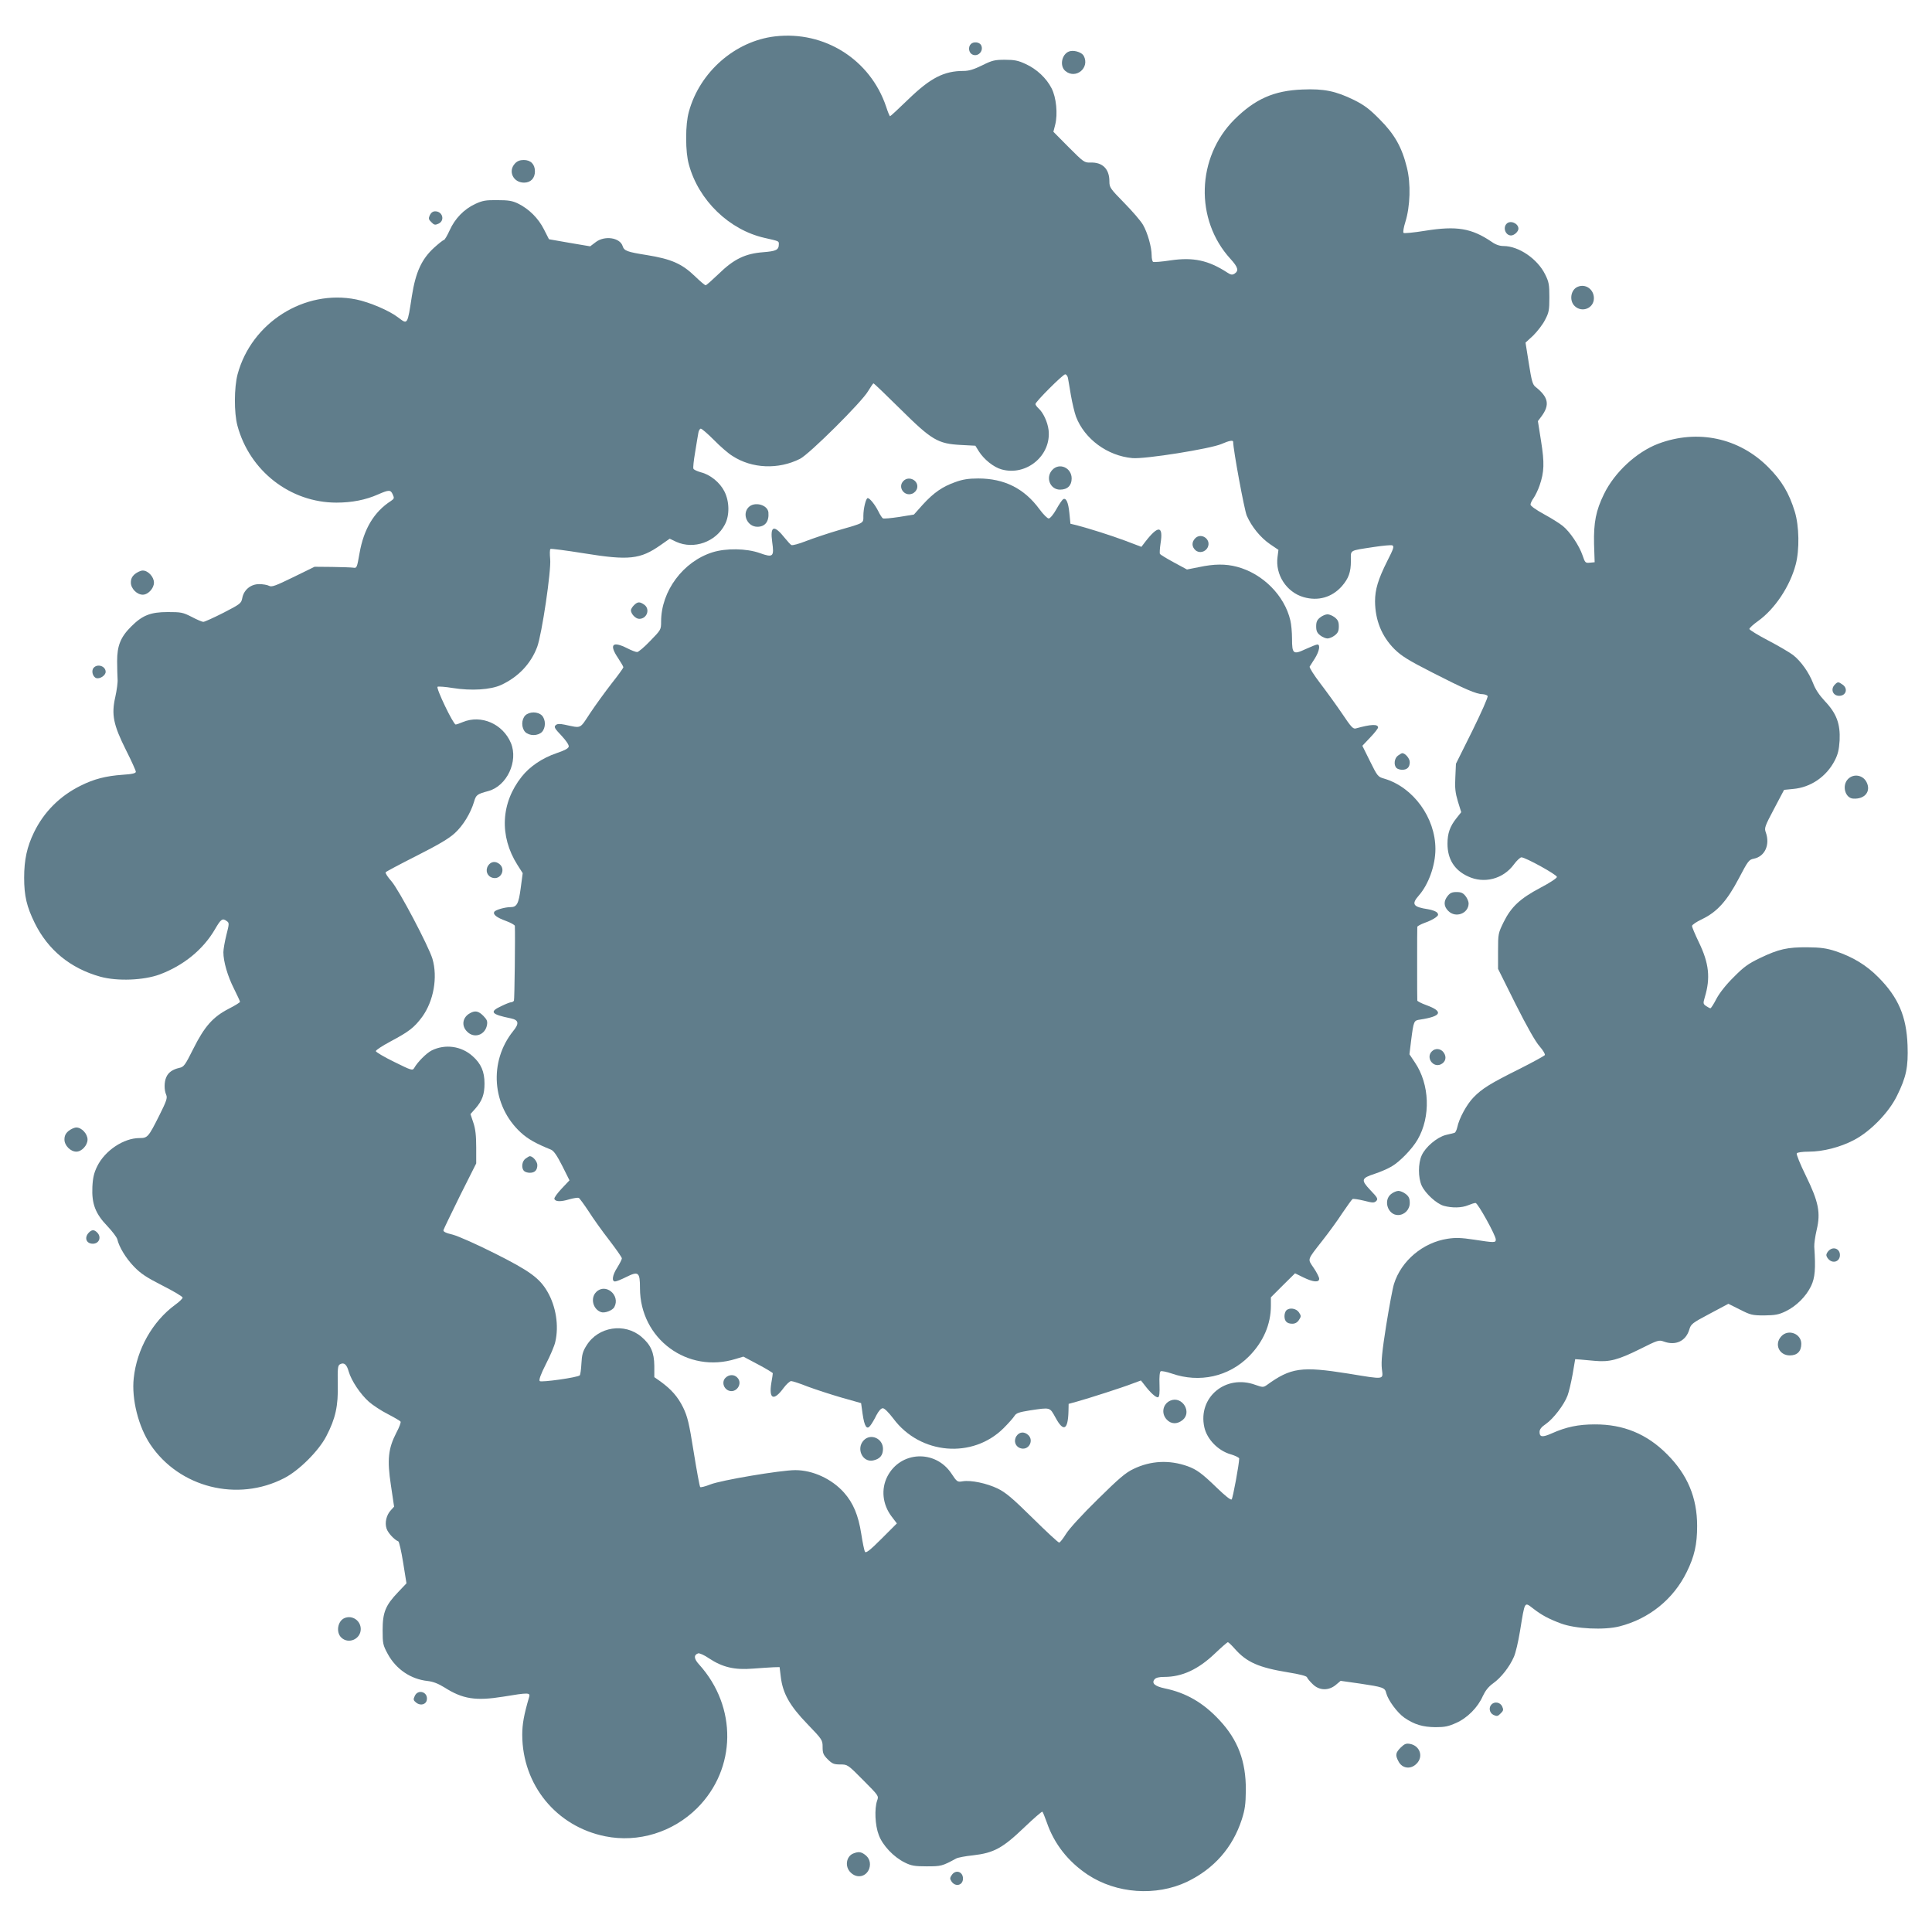<?xml version="1.0" standalone="no"?>
<!DOCTYPE svg PUBLIC "-//W3C//DTD SVG 20010904//EN"
 "http://www.w3.org/TR/2001/REC-SVG-20010904/DTD/svg10.dtd">
<svg version="1.0" xmlns="http://www.w3.org/2000/svg"
 width="1280pt" height="1280pt" viewBox="0 0 1280 1280"
 preserveAspectRatio="xMidYMid meet">
<g transform="translate(0,1280) scale(0.1,-0.1)"
fill="#607d8b" stroke="none">
<path d="M5135 12559 c-265 -31 -499 -236 -571 -499 -12 -44 -18 -101 -18
-175 0 -74 6 -131 18 -175 64 -237 267 -433 501 -486 97 -22 95 -21 95 -41 0
-39 -17 -47 -104 -54 -119 -9 -195 -46 -295 -144 -43 -41 -81 -75 -86 -75 -5
0 -37 27 -71 60 -86 83 -157 114 -318 140 -132 21 -151 28 -161 60 -18 56
-119 71 -178 26 l-37 -28 -136 23 -137 24 -33 65 c-37 74 -100 136 -171 171
-39 19 -65 23 -138 23 -77 1 -98 -3 -146 -25 -75 -35 -135 -97 -170 -175 -16
-35 -33 -64 -38 -64 -5 0 -34 -23 -65 -51 -82 -75 -122 -161 -147 -319 -30
-195 -28 -191 -90 -144 -59 46 -191 102 -279 120 -342 69 -694 -153 -786 -496
-23 -88 -24 -254 -1 -340 81 -301 351 -510 656 -510 102 0 194 18 275 54 73
32 84 32 98 0 11 -24 10 -28 -12 -43 -112 -72 -180 -186 -208 -346 -17 -97
-18 -100 -42 -96 -14 2 -77 4 -141 5 l-115 1 -141 -69 c-119 -58 -143 -67
-161 -57 -11 6 -41 11 -65 11 -56 0 -102 -38 -112 -93 -7 -35 -13 -39 -125
-97 -65 -33 -125 -60 -133 -60 -8 0 -43 15 -77 33 -59 30 -70 32 -159 32 -114
0 -168 -22 -241 -95 -71 -70 -94 -128 -94 -230 0 -47 2 -101 3 -120 2 -19 -5
-72 -15 -117 -27 -118 -13 -185 71 -353 36 -71 65 -136 65 -143 0 -10 -23 -16
-87 -20 -112 -8 -190 -28 -278 -72 -138 -68 -244 -174 -310 -310 -46 -95 -65
-181 -65 -300 0 -121 17 -192 70 -300 88 -179 237 -301 435 -356 113 -31 287
-24 393 15 158 59 288 165 366 299 40 69 50 76 79 54 16 -11 16 -17 -3 -91
-11 -44 -20 -95 -20 -115 0 -62 28 -158 70 -241 22 -44 40 -83 40 -87 0 -5
-33 -25 -74 -46 -105 -54 -161 -117 -235 -265 -55 -110 -63 -121 -93 -127 -44
-10 -73 -30 -86 -61 -15 -32 -15 -86 -1 -117 9 -21 3 -40 -46 -138 -72 -143
-77 -149 -131 -149 -105 0 -229 -83 -280 -187 -21 -43 -29 -75 -32 -137 -5
-112 20 -177 100 -260 32 -34 61 -72 65 -86 12 -52 57 -126 110 -181 44 -46
81 -71 189 -126 73 -37 134 -73 134 -80 0 -6 -22 -28 -50 -48 -150 -110 -254
-295 -274 -486 -15 -138 31 -321 110 -439 192 -286 578 -383 887 -223 98 50
229 181 279 278 61 117 79 200 76 343 -2 106 0 125 14 133 27 15 45 0 58 -47
18 -62 77 -150 134 -201 25 -22 82 -60 126 -82 44 -23 82 -45 84 -50 3 -5 -9
-38 -28 -73 -54 -105 -62 -178 -36 -349 l21 -141 -21 -23 c-30 -32 -42 -83
-29 -122 9 -29 52 -75 78 -85 5 -1 20 -65 32 -141 l22 -137 -57 -60 c-82 -86
-101 -133 -101 -250 0 -89 2 -99 34 -158 55 -101 152 -167 264 -179 36 -4 70
-17 112 -43 121 -77 207 -90 388 -61 168 28 181 27 173 -1 -35 -119 -46 -181
-46 -252 1 -332 226 -607 550 -672 219 -44 448 27 609 187 261 261 266 671 13
951 -35 38 -37 63 -7 74 8 3 41 -11 74 -34 88 -58 168 -77 289 -67 53 4 115 8
137 9 l40 1 8 -65 c13 -109 59 -191 176 -312 99 -103 101 -106 101 -153 0 -40
5 -52 34 -81 29 -29 41 -34 83 -34 48 0 49 0 152 -104 103 -104 104 -104 92
-136 -18 -54 -14 -162 11 -227 25 -69 99 -147 173 -183 42 -21 65 -25 145 -25
96 0 103 2 195 52 11 6 61 16 112 21 138 16 196 48 338 184 64 61 118 108 121
105 4 -3 16 -35 29 -70 49 -143 141 -260 271 -347 190 -126 453 -145 659 -47
178 86 301 225 362 412 21 66 26 100 27 195 1 191 -52 333 -176 465 -107 115
-221 180 -361 209 -66 14 -89 34 -68 60 9 11 30 16 65 16 118 0 225 50 335
155 43 41 82 75 86 75 4 0 25 -20 46 -44 79 -89 158 -124 354 -156 75 -12 121
-24 124 -32 2 -7 19 -28 37 -45 43 -44 106 -46 154 -6 l32 27 127 -18 c154
-23 167 -27 175 -63 12 -47 73 -130 120 -163 67 -46 122 -62 206 -63 62 0 86
5 137 28 75 33 144 103 177 178 17 36 37 62 69 85 51 36 108 108 137 175 11
24 29 100 40 168 34 207 28 197 89 151 54 -42 102 -68 183 -98 97 -36 287 -45
388 -19 196 50 357 180 445 360 51 103 69 183 69 305 0 188 -64 340 -199 475
-134 135 -290 199 -480 198 -108 0 -189 -17 -283 -59 -63 -28 -82 -26 -82 9 0
17 12 33 42 53 49 34 120 126 143 187 9 23 24 87 34 142 l17 100 30 -2 c16 -1
61 -5 100 -9 97 -9 154 6 301 79 116 58 124 61 156 49 79 -29 146 3 169 79 11
37 18 43 135 105 l124 66 76 -38 c71 -36 82 -39 162 -39 72 1 95 5 141 27 72
35 136 99 169 168 26 55 31 113 21 260 -1 19 6 70 16 112 27 114 13 185 -72
359 -37 75 -64 142 -60 148 4 6 37 11 80 11 93 0 208 29 299 77 108 56 231
182 285 293 62 125 75 191 70 335 -7 191 -61 317 -193 450 -80 81 -170 135
-283 173 -62 20 -99 25 -187 26 -133 1 -191 -12 -314 -71 -79 -38 -108 -59
-175 -127 -50 -49 -94 -105 -114 -143 -18 -35 -36 -63 -40 -63 -4 0 -17 7 -29
15 -20 14 -20 18 -8 59 38 127 28 224 -40 364 -25 52 -45 100 -45 107 0 8 30
28 66 45 100 48 165 120 244 270 61 116 67 125 100 131 73 15 108 92 79 174
-11 29 -7 40 55 157 l66 125 60 6 c117 10 221 82 276 189 21 41 28 71 32 133
5 109 -20 178 -98 260 -38 41 -63 79 -78 119 -27 70 -79 144 -132 186 -21 16
-95 60 -164 96 -69 36 -126 71 -126 77 1 7 26 30 57 52 111 79 212 230 250
375 26 98 23 255 -6 350 -38 124 -87 206 -176 295 -194 195 -469 253 -729 155
-144 -55 -289 -189 -359 -333 -54 -110 -69 -189 -66 -331 l4 -121 -32 -3 c-29
-3 -32 0 -48 48 -22 65 -84 158 -132 196 -21 17 -77 52 -125 78 -51 28 -88 54
-88 63 0 8 9 28 21 44 11 16 29 53 39 82 31 90 33 150 10 294 l-21 133 24 32
c56 76 46 127 -40 195 -19 15 -26 40 -44 155 l-22 138 51 47 c27 27 63 73 78
103 26 49 29 65 29 150 0 84 -3 102 -28 152 -51 103 -175 188 -276 188 -25 0
-52 9 -77 27 -134 91 -232 108 -443 74 -74 -12 -138 -18 -142 -14 -5 5 1 38
12 73 32 102 37 254 10 360 -33 135 -82 221 -181 320 -68 69 -102 94 -170 128
-121 59 -199 75 -340 69 -190 -7 -315 -63 -452 -199 -251 -251 -263 -664 -26
-923 51 -56 57 -79 26 -99 -14 -8 -24 -7 -45 7 -127 83 -227 104 -378 82 -58
-9 -110 -13 -115 -10 -6 3 -10 23 -10 43 0 55 -27 150 -57 202 -14 25 -70 90
-125 146 -93 95 -98 102 -98 143 0 82 -46 127 -125 124 -41 -1 -45 2 -144 101
l-102 103 12 47 c18 71 7 181 -24 241 -34 67 -99 128 -172 161 -49 23 -74 28
-137 28 -68 0 -85 -4 -151 -37 -55 -27 -88 -37 -123 -37 -130 0 -219 -46 -365
-187 -64 -62 -119 -113 -122 -113 -3 0 -15 28 -26 63 -105 312 -408 504 -736
466z m1940 -2261 c2 -13 12 -65 20 -117 9 -51 24 -115 34 -142 57 -148 208
-259 373 -274 82 -8 520 62 592 94 50 22 76 26 76 14 0 -52 74 -451 90 -489
32 -73 90 -145 154 -189 l56 -38 -6 -47 c-16 -117 59 -233 172 -266 97 -28
188 -2 254 72 45 52 60 93 60 168 0 75 -16 66 152 92 59 9 114 14 122 11 14
-6 9 -22 -33 -104 -61 -122 -81 -189 -81 -267 1 -125 44 -232 129 -317 46 -45
90 -73 251 -155 215 -110 292 -143 332 -143 15 -1 30 -6 34 -12 4 -7 -42 -110
-101 -230 l-109 -219 -4 -89 c-4 -72 0 -104 17 -161 l22 -71 -31 -39 c-44 -55
-60 -101 -60 -170 0 -102 46 -175 135 -216 107 -51 234 -18 305 79 19 26 42
47 50 47 28 -1 235 -115 235 -130 0 -8 -47 -39 -110 -72 -134 -71 -193 -126
-243 -227 -36 -74 -37 -77 -37 -192 l0 -118 116 -233 c75 -149 132 -250 159
-280 23 -26 38 -52 35 -58 -4 -6 -79 -47 -168 -92 -193 -96 -248 -130 -305
-189 -44 -45 -95 -138 -107 -197 -4 -18 -12 -35 -18 -37 -7 -2 -33 -9 -60 -15
-58 -16 -133 -79 -158 -135 -24 -53 -24 -147 0 -200 24 -52 99 -121 147 -134
55 -15 118 -14 161 4 19 8 41 15 49 15 15 0 134 -215 134 -242 0 -22 -8 -22
-144 -1 -86 13 -122 14 -175 6 -164 -25 -307 -146 -355 -298 -9 -27 -32 -151
-52 -275 -27 -171 -34 -240 -29 -287 8 -76 27 -74 -225 -33 -308 49 -378 39
-538 -77 -22 -15 -27 -15 -75 2 -197 72 -382 -83 -338 -281 18 -80 91 -155
174 -179 31 -9 57 -22 57 -28 0 -35 -42 -263 -50 -271 -6 -6 -43 24 -97 76
-101 98 -135 122 -195 144 -121 43 -244 37 -358 -18 -53 -25 -97 -63 -238
-202 -101 -99 -189 -195 -209 -228 -20 -32 -40 -58 -46 -58 -6 0 -85 73 -176
163 -134 132 -178 169 -231 195 -73 35 -177 57 -232 48 -35 -6 -38 -4 -75 52
-106 159 -337 149 -424 -20 -43 -84 -32 -186 28 -265 l35 -46 -101 -101 c-75
-75 -104 -98 -110 -87 -5 7 -16 61 -25 119 -19 123 -53 204 -114 273 -81 91
-207 149 -323 149 -96 0 -494 -67 -563 -95 -33 -13 -64 -21 -67 -17 -4 4 -23
108 -43 232 -31 195 -41 234 -70 295 -35 71 -78 120 -151 173 l-40 28 0 75
c-1 88 -23 139 -85 192 -111 95 -287 68 -364 -57 -25 -39 -31 -62 -34 -120 -2
-39 -7 -74 -11 -78 -13 -14 -255 -48 -265 -38 -7 7 6 44 41 113 29 56 57 122
62 147 25 107 4 236 -52 332 -52 90 -118 138 -347 253 -123 62 -243 115 -280
125 -47 11 -64 20 -62 30 2 8 52 111 110 229 l107 213 0 107 c0 77 -5 122 -19
163 l-19 57 33 37 c45 52 60 93 60 166 0 78 -23 131 -78 180 -75 68 -183 83
-273 38 -34 -18 -92 -75 -115 -116 -11 -18 -18 -16 -133 41 -66 32 -121 65
-121 71 0 7 43 35 97 64 124 66 157 92 210 163 76 105 104 262 68 385 -26 85
-223 459 -272 514 -24 27 -41 53 -38 59 4 5 96 54 205 109 144 73 214 114 253
150 55 50 105 132 128 209 13 45 20 50 94 70 123 33 200 197 150 318 -53 127
-197 190 -319 139 -21 -9 -42 -16 -47 -16 -16 0 -132 242 -120 250 6 3 51 0
99 -8 125 -20 252 -12 322 20 113 52 197 140 239 252 31 83 94 509 86 582 -3
34 -3 64 2 67 5 3 105 -10 223 -29 297 -48 372 -40 507 55 l60 42 44 -21 c116
-52 261 -1 321 114 33 61 31 155 -3 221 -30 59 -94 111 -156 126 -24 7 -47 17
-49 24 -3 7 2 55 11 106 8 52 18 109 21 127 2 17 10 32 17 32 7 0 46 -34 87
-75 41 -42 96 -90 123 -106 129 -84 304 -91 447 -19 61 30 411 378 451 448 17
28 33 52 36 52 4 0 83 -76 178 -170 208 -206 248 -230 402 -238 l95 -5 23 -37
c34 -54 99 -106 151 -120 165 -46 331 93 311 262 -7 53 -35 114 -66 142 -12
11 -21 24 -21 29 0 15 182 197 197 197 7 0 15 -10 18 -22z"/>
<path d="M6972 9687 c-47 -50 -15 -131 51 -131 49 0 77 27 77 74 0 71 -81 107
-128 57z"/>
<path d="M5986 9614 c-41 -40 4 -105 57 -85 16 6 29 21 33 36 13 50 -53 86
-90 49z"/>
<path d="M6329 9606 c-85 -30 -143 -70 -216 -150 l-58 -65 -98 -16 c-54 -8
-103 -13 -108 -9 -5 3 -19 24 -30 47 -22 44 -57 87 -70 87 -12 0 -29 -69 -29
-118 0 -50 9 -45 -168 -96 -68 -20 -163 -52 -210 -70 -48 -19 -92 -31 -99 -27
-6 3 -25 24 -42 45 -73 92 -100 84 -85 -25 14 -98 6 -105 -83 -73 -88 31 -222
33 -312 5 -195 -61 -341 -257 -341 -459 0 -54 -1 -55 -72 -128 -39 -41 -78
-74 -87 -74 -9 0 -38 11 -65 25 -99 50 -122 25 -61 -65 19 -29 35 -56 35 -61
0 -4 -34 -52 -77 -106 -42 -54 -106 -142 -142 -196 -73 -110 -55 -102 -171
-78 -34 7 -48 6 -59 -4 -12 -11 -6 -22 39 -69 31 -33 50 -62 48 -72 -2 -13
-28 -26 -81 -44 -94 -32 -177 -88 -230 -155 -139 -174 -150 -394 -29 -585 l35
-55 -13 -98 c-14 -106 -26 -127 -68 -127 -36 0 -100 -18 -107 -31 -11 -17 15
-38 76 -60 33 -12 59 -27 60 -33 3 -66 -2 -489 -6 -496 -4 -6 -12 -10 -18 -10
-7 0 -36 -11 -64 -25 -83 -38 -71 -55 62 -82 52 -11 56 -34 15 -84 -163 -203
-141 -496 50 -672 48 -44 100 -73 201 -114 18 -8 39 -38 74 -107 l48 -96 -52
-55 c-29 -31 -51 -61 -48 -68 6 -19 42 -20 98 -3 28 8 56 12 63 10 6 -3 35
-43 65 -88 29 -46 91 -133 137 -192 46 -60 84 -114 84 -121 0 -7 -14 -34 -30
-60 -33 -51 -39 -93 -15 -93 9 0 41 13 73 29 82 41 92 33 92 -73 0 -336 315
-569 635 -469 l50 15 98 -52 c53 -28 97 -55 97 -58 0 -4 -4 -33 -10 -66 -17
-107 17 -120 82 -31 18 24 40 44 49 45 10 0 59 -16 109 -36 51 -19 152 -52
224 -73 l131 -37 10 -72 c12 -83 28 -108 51 -77 9 11 27 41 40 68 16 30 31 47
43 47 11 0 38 -27 70 -69 177 -238 525 -268 731 -62 31 31 63 67 71 80 12 19
29 25 104 37 136 20 129 22 168 -48 53 -98 83 -83 86 44 l1 47 58 16 c82 23
297 92 364 118 l57 21 23 -29 c40 -53 78 -87 91 -82 8 3 11 27 9 85 -2 49 1
83 8 87 6 3 38 -3 73 -15 184 -64 378 -21 512 114 95 96 145 212 145 336 l0
55 80 80 80 79 55 -27 c65 -32 105 -35 105 -9 0 9 -16 42 -36 71 -42 63 -47
48 59 184 41 52 100 133 131 181 32 47 62 89 67 92 5 3 39 -2 76 -11 58 -15
67 -15 81 -2 13 14 9 22 -39 72 -64 68 -61 79 31 109 36 12 85 33 110 48 55
32 137 117 172 178 88 151 80 367 -18 511 l-36 54 11 91 c17 132 18 133 60
139 143 22 156 54 40 96 -33 12 -59 26 -59 30 -1 5 -1 115 -1 244 0 129 0 239
1 244 0 5 22 17 49 27 27 9 59 25 72 35 19 14 21 20 10 33 -7 8 -34 18 -59 22
-100 15 -113 33 -62 91 65 74 110 200 110 308 0 208 -147 409 -338 466 -43 12
-46 16 -95 115 l-51 103 52 55 c29 30 52 60 52 66 0 24 -47 22 -147 -6 -18 -5
-31 8 -91 98 -38 56 -104 147 -146 202 -41 54 -73 104 -69 110 4 6 20 31 35
55 29 47 37 91 16 91 -7 0 -42 -14 -77 -30 -83 -39 -91 -33 -91 69 0 42 -5 96
-11 120 -38 165 -183 311 -354 356 -76 20 -151 19 -250 -2 l-81 -16 -87 47
c-48 26 -89 51 -92 56 -3 5 -1 36 4 70 19 118 -15 122 -101 11 l-26 -34 -108
41 c-103 38 -227 77 -320 102 l-42 10 -7 70 c-7 72 -22 105 -42 92 -6 -4 -27
-34 -45 -67 -19 -34 -41 -60 -50 -60 -9 0 -36 27 -61 61 -101 138 -233 204
-406 204 -64 0 -103 -6 -152 -24z"/>
<path d="M4960 9440 c-46 -46 -9 -130 58 -130 51 0 78 35 73 95 -5 51 -92 74
-131 35z"/>
<path d="M7917 9232 c-23 -25 -21 -55 3 -77 25 -23 67 -13 82 20 24 53 -46
100 -85 57z"/>
<path d="M4200 8790 c-11 -11 -20 -26 -20 -33 0 -24 31 -57 55 -57 52 0 74 65
33 94 -30 21 -44 20 -68 -4z"/>
<path d="M8746 8709 c-20 -16 -26 -29 -26 -59 0 -30 6 -43 26 -59 15 -12 37
-21 49 -21 12 0 34 9 49 21 20 16 26 29 26 59 0 30 -6 43 -26 59 -15 12 -37
21 -49 21 -12 0 -34 -9 -49 -21z"/>
<path d="M3480 8060 c-12 -12 -20 -33 -20 -55 0 -22 8 -43 20 -55 12 -12 33
-20 55 -20 22 0 43 8 55 20 12 12 20 33 20 55 0 22 -8 43 -20 55 -12 12 -33
20 -55 20 -22 0 -43 -8 -55 -20z"/>
<path d="M9262 7794 c-24 -17 -30 -62 -10 -82 7 -7 24 -12 38 -12 33 0 50 17
50 51 0 24 -30 59 -50 59 -3 0 -16 -7 -28 -16z"/>
<path d="M3234 7065 c-21 -33 -6 -72 31 -81 52 -13 86 53 47 89 -27 24 -59 21
-78 -8z"/>
<path d="M9591 6864 c-28 -35 -26 -69 4 -99 49 -50 135 -17 135 50 0 12 -9 34
-21 49 -16 20 -29 26 -59 26 -30 0 -43 -6 -59 -26z"/>
<path d="M3115 6088 c-51 -27 -60 -84 -20 -123 46 -47 118 -23 131 42 5 27 1
37 -24 63 -32 32 -54 36 -87 18z"/>
<path d="M9486 5834 c-40 -40 7 -109 59 -86 32 15 41 47 21 77 -19 29 -57 33
-80 9z"/>
<path d="M3482 5124 c-24 -17 -30 -62 -10 -82 7 -7 24 -12 38 -12 33 0 50 17
50 51 0 24 -30 59 -50 59 -3 0 -16 -7 -28 -16z"/>
<path d="M9216 4889 c-53 -42 -21 -139 46 -139 43 0 78 36 78 80 0 30 -6 43
-26 59 -15 12 -37 21 -49 21 -12 0 -34 -9 -49 -21z"/>
<path d="M3950 4240 c-40 -40 -22 -114 32 -133 24 -9 76 11 88 33 42 79 -58
162 -120 100z"/>
<path d="M8522 4118 c-7 -7 -12 -24 -12 -38 0 -34 17 -50 52 -50 18 0 33 8 44
25 15 23 15 27 0 50 -18 27 -63 34 -84 13z"/>
<path d="M4805 3670 c-23 -25 -13 -67 20 -82 52 -23 100 46 59 86 -21 22 -57
20 -79 -4z"/>
<path d="M7755 3521 c-51 -21 -64 -85 -25 -126 29 -31 68 -32 104 -4 66 52 -1
162 -79 130z"/>
<path d="M6734 3285 c-21 -33 -6 -72 31 -81 52 -13 86 53 47 89 -27 24 -59 21
-78 -8z"/>
<path d="M5722 3257 c-51 -54 -8 -147 62 -133 45 9 66 34 66 77 0 69 -82 105
-128 56z"/>
<path d="M6432 12508 c-19 -19 -14 -56 8 -68 38 -21 80 22 60 61 -12 21 -50
25 -68 7z"/>
<path d="M7094 12462 c-57 -9 -79 -97 -35 -133 69 -56 163 22 121 101 -11 21
-55 37 -86 32z"/>
<path d="M3412 11717 c-48 -51 -12 -127 60 -127 44 0 72 29 72 75 0 47 -28 75
-74 75 -25 0 -43 -7 -58 -23z"/>
<path d="M2848 11375 c-10 -22 -9 -29 10 -47 18 -19 25 -20 47 -10 44 20 28
82 -22 82 -15 0 -27 -9 -35 -25z"/>
<path d="M9982 11318 c-27 -27 -7 -78 29 -78 21 0 49 26 49 45 0 35 -53 58
-78 33z"/>
<path d="M10453 10900 c-47 -19 -58 -92 -20 -128 49 -46 127 -14 127 52 0 59
-55 98 -107 76z"/>
<path d="M894 8997 c-20 -17 -27 -33 -27 -57 0 -39 40 -80 79 -80 35 0 74 42
74 80 0 38 -39 80 -74 80 -14 0 -37 -11 -52 -23z"/>
<path d="M620 8375 c-17 -20 -5 -61 19 -68 25 -6 61 19 61 42 0 38 -55 56 -80
26z"/>
<path d="M12156 8264 c-30 -30 -13 -74 29 -74 46 0 60 48 23 74 -28 20 -33 20
-52 0z"/>
<path d="M12242 7637 c-40 -43 -17 -125 36 -128 77 -5 120 48 88 110 -25 48
-88 57 -124 18z"/>
<path d="M454 5307 c-20 -17 -27 -33 -27 -57 0 -39 40 -80 79 -80 35 0 74 42
74 80 0 38 -39 80 -74 80 -14 0 -37 -11 -52 -23z"/>
<path d="M587 4632 c-30 -33 -15 -72 28 -72 42 0 59 44 29 74 -20 21 -37 20
-57 -2z"/>
<path d="M12116 4514 c-9 -8 -16 -22 -16 -29 0 -7 7 -21 16 -29 30 -30 74 -13
74 29 0 42 -44 59 -74 29z"/>
<path d="M11802 3947 c-49 -52 -15 -127 56 -127 49 0 76 27 76 77 0 67 -86
100 -132 50z"/>
<path d="M2283 2080 c-46 -19 -59 -95 -21 -130 48 -45 128 -9 128 57 0 56 -56
94 -107 73z"/>
<path d="M2748 1564 c-11 -23 -10 -29 10 -45 28 -22 66 -12 70 20 8 52 -59 72
-80 25z"/>
<path d="M9882 1508 c-21 -21 -14 -57 13 -70 22 -10 29 -9 47 10 19 18 20 25
10 47 -13 27 -49 34 -70 13z"/>
<path d="M9280 1222 c-34 -34 -37 -50 -15 -91 24 -48 81 -56 120 -16 47 46 23
118 -42 131 -27 5 -37 1 -63 -24z"/>
<path d="M5653 520 c-47 -19 -57 -87 -18 -125 42 -43 104 -30 124 25 12 37 1
72 -31 94 -25 18 -42 19 -75 6z"/>
<path d="M6306 378 c-13 -19 -14 -25 -2 -43 26 -39 76 -26 76 19 0 46 -48 62
-74 24z"/>
</g>
</svg>
